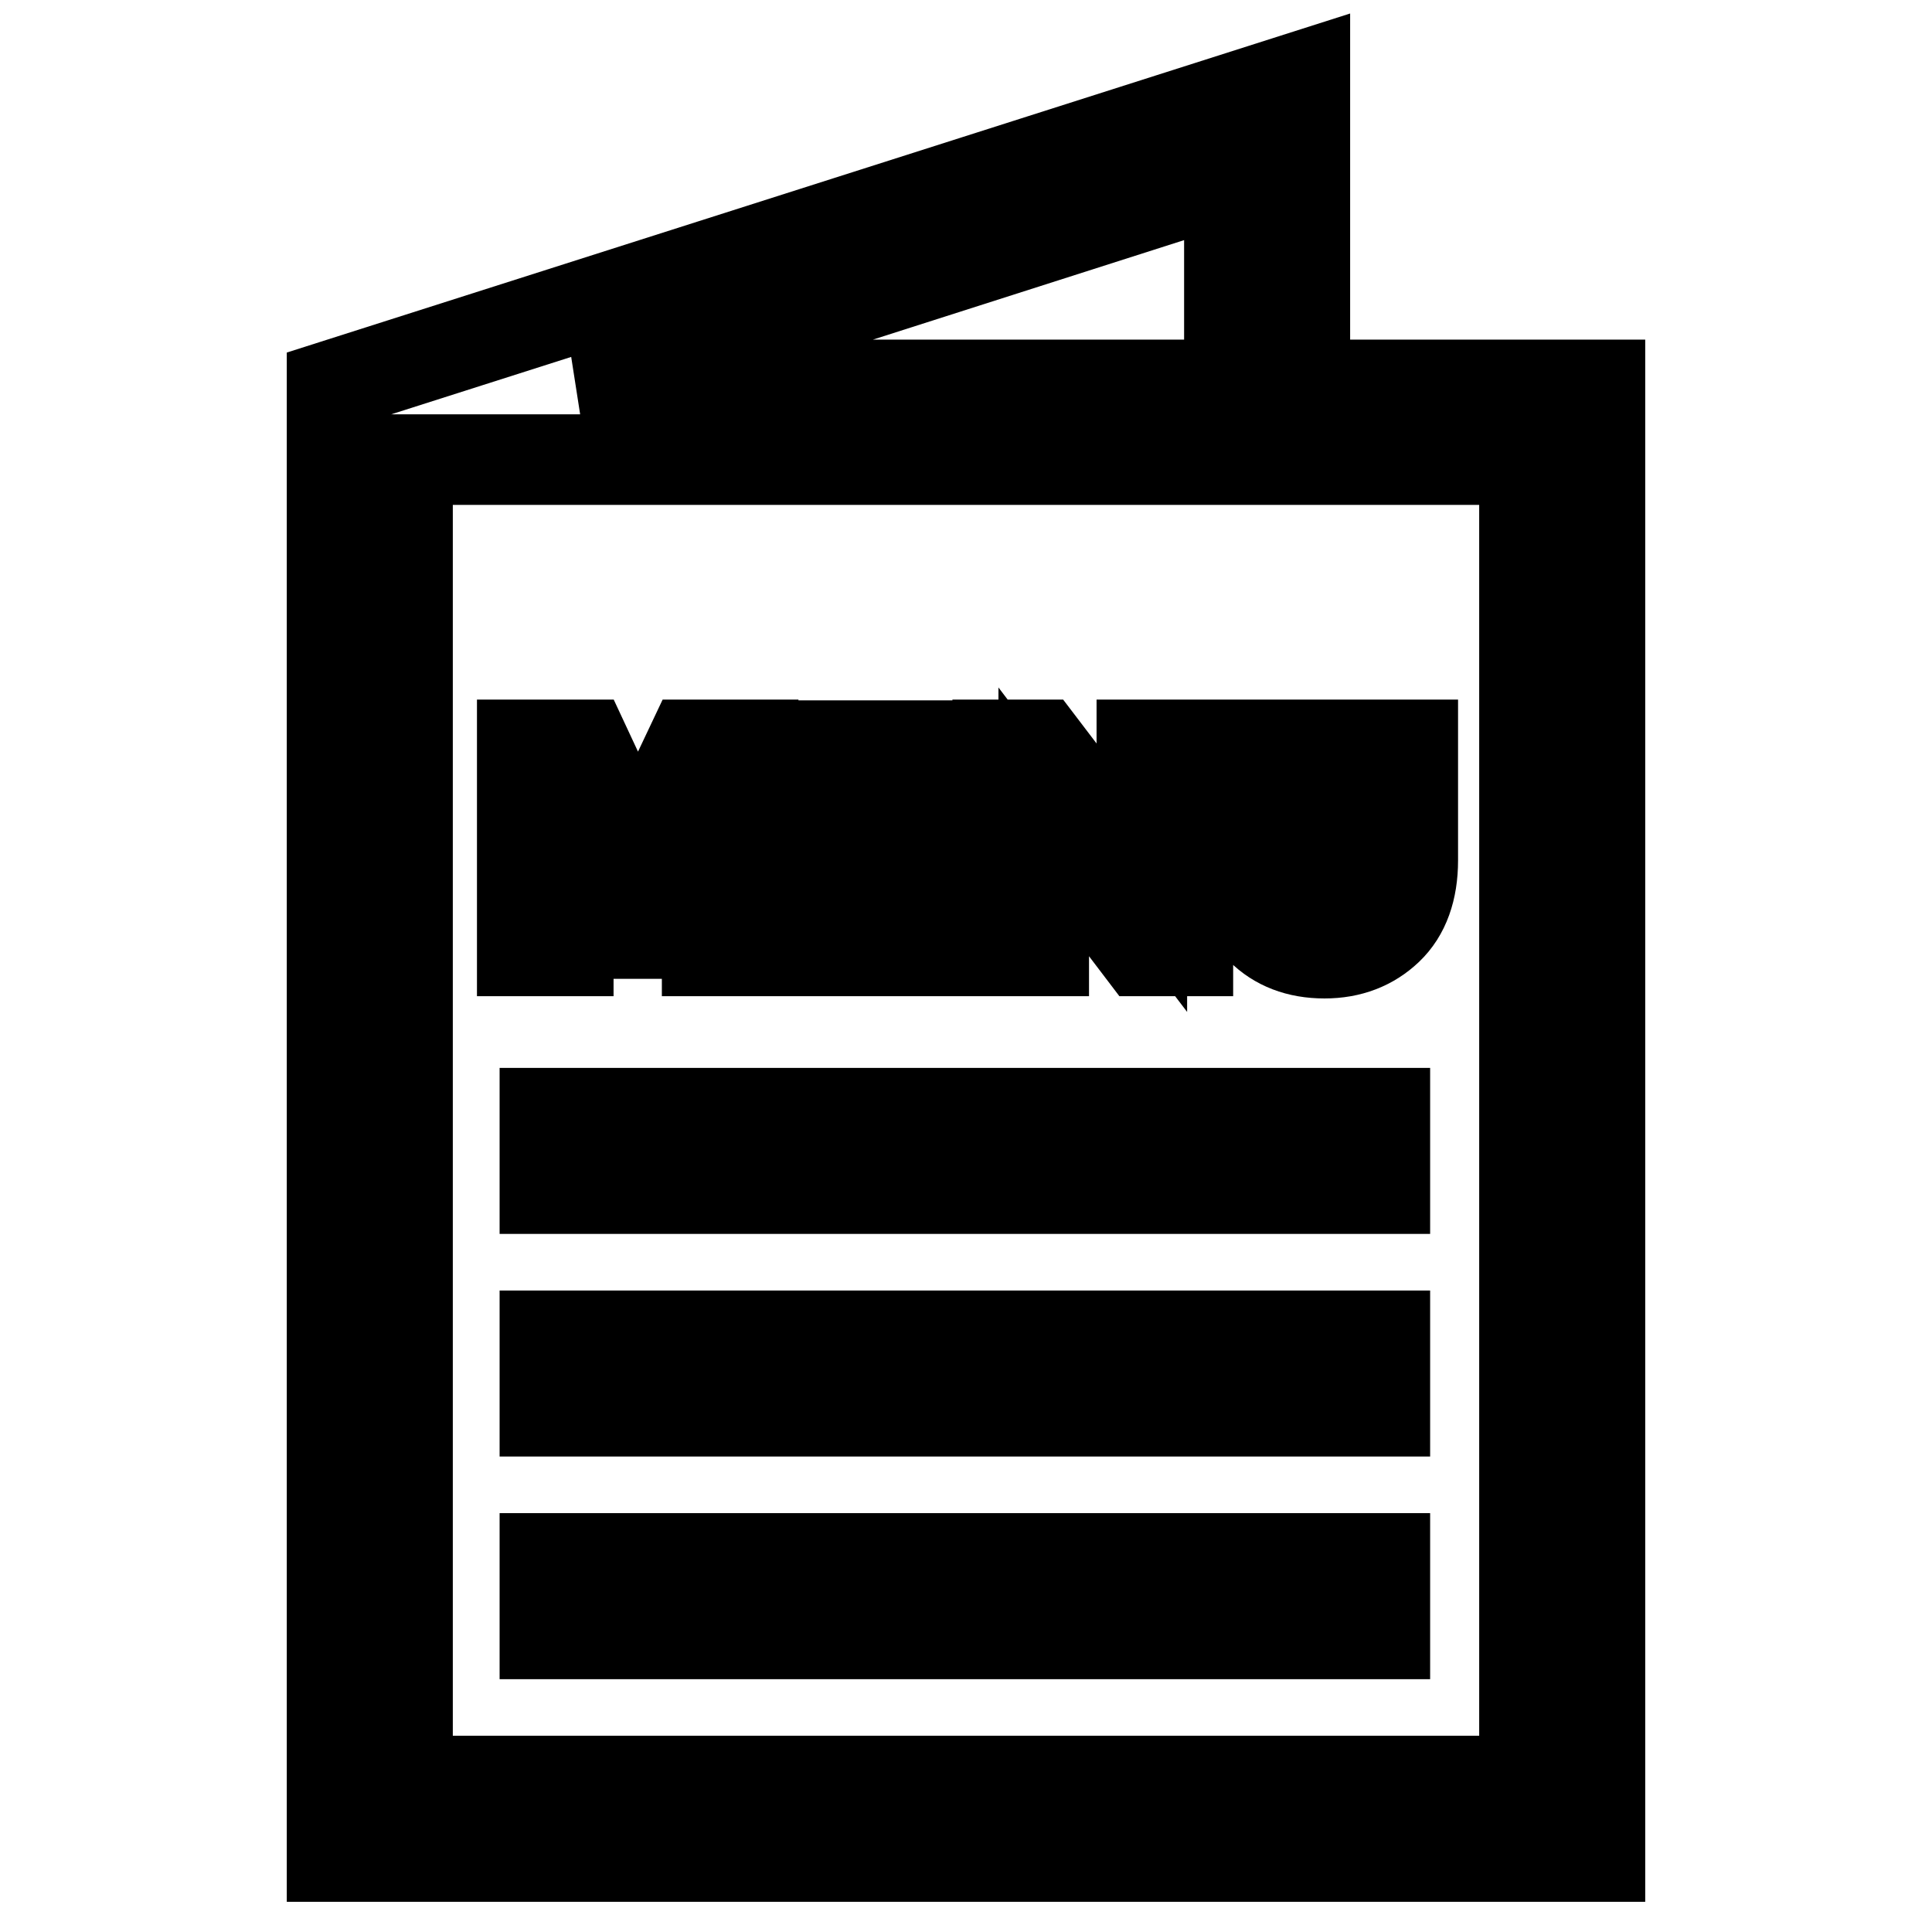 <?xml version="1.0" encoding="utf-8"?>
<!-- Svg Vector Icons : http://www.onlinewebfonts.com/icon -->
<!DOCTYPE svg PUBLIC "-//W3C//DTD SVG 1.1//EN" "http://www.w3.org/Graphics/SVG/1.1/DTD/svg11.dtd">
<svg version="1.1" xmlns="http://www.w3.org/2000/svg" xmlns:xlink="http://www.w3.org/1999/xlink" x="0px" y="0px" viewBox="0 0 256 256" enable-background="new 0 0 256 256" xml:space="preserve">
<g> <path stroke-width="12" fill-opacity="0" stroke="#000000"  d="M172.9,51V10L44,51.1l0,0V246h168V51H172.9z M162.9,23.6V51H77.2L162.9,23.6z M202,236H54V60.9h148V236 L202,236z M75.3,108.8l7.4,14.9h3.6l7.4-14.9V126h6.1V98.7h-8.2l-7.1,15l-7-15h-8.3V126h6.1V108.8z M126.7,120.6h-14V115h12.2v-5.2 h-12.2v-5.6h13.6v-5.4h-19.7V126h20.1V120.6z M138.3,108.9l13,17.1h6.1V98.7h-6.1v17.6l-13.4-17.6h-5.7V126h6.1V108.9z  M175.5,126.3c3.4,0,6.2-1.1,8.4-3.2c2.2-2.1,3.3-5.2,3.3-9.1V98.7h-6.1v15.1c0,2.2-0.5,3.9-1.5,5.2c-1,1.3-2.4,1.9-4.1,1.9 c-1.7,0-3.1-0.6-4.1-1.9c-1-1.3-1.5-3-1.5-5.2V98.7h-6.1V114c0,3.9,1.1,7,3.3,9.1C169.2,125.2,172,126.3,175.5,126.3z M72.2,147.5 h111.3v10H72.2V147.5z M72.2,177h111.3v10H72.2V177z M72.2,206.5h111.3v10H72.2V206.5z"/></g>
</svg>